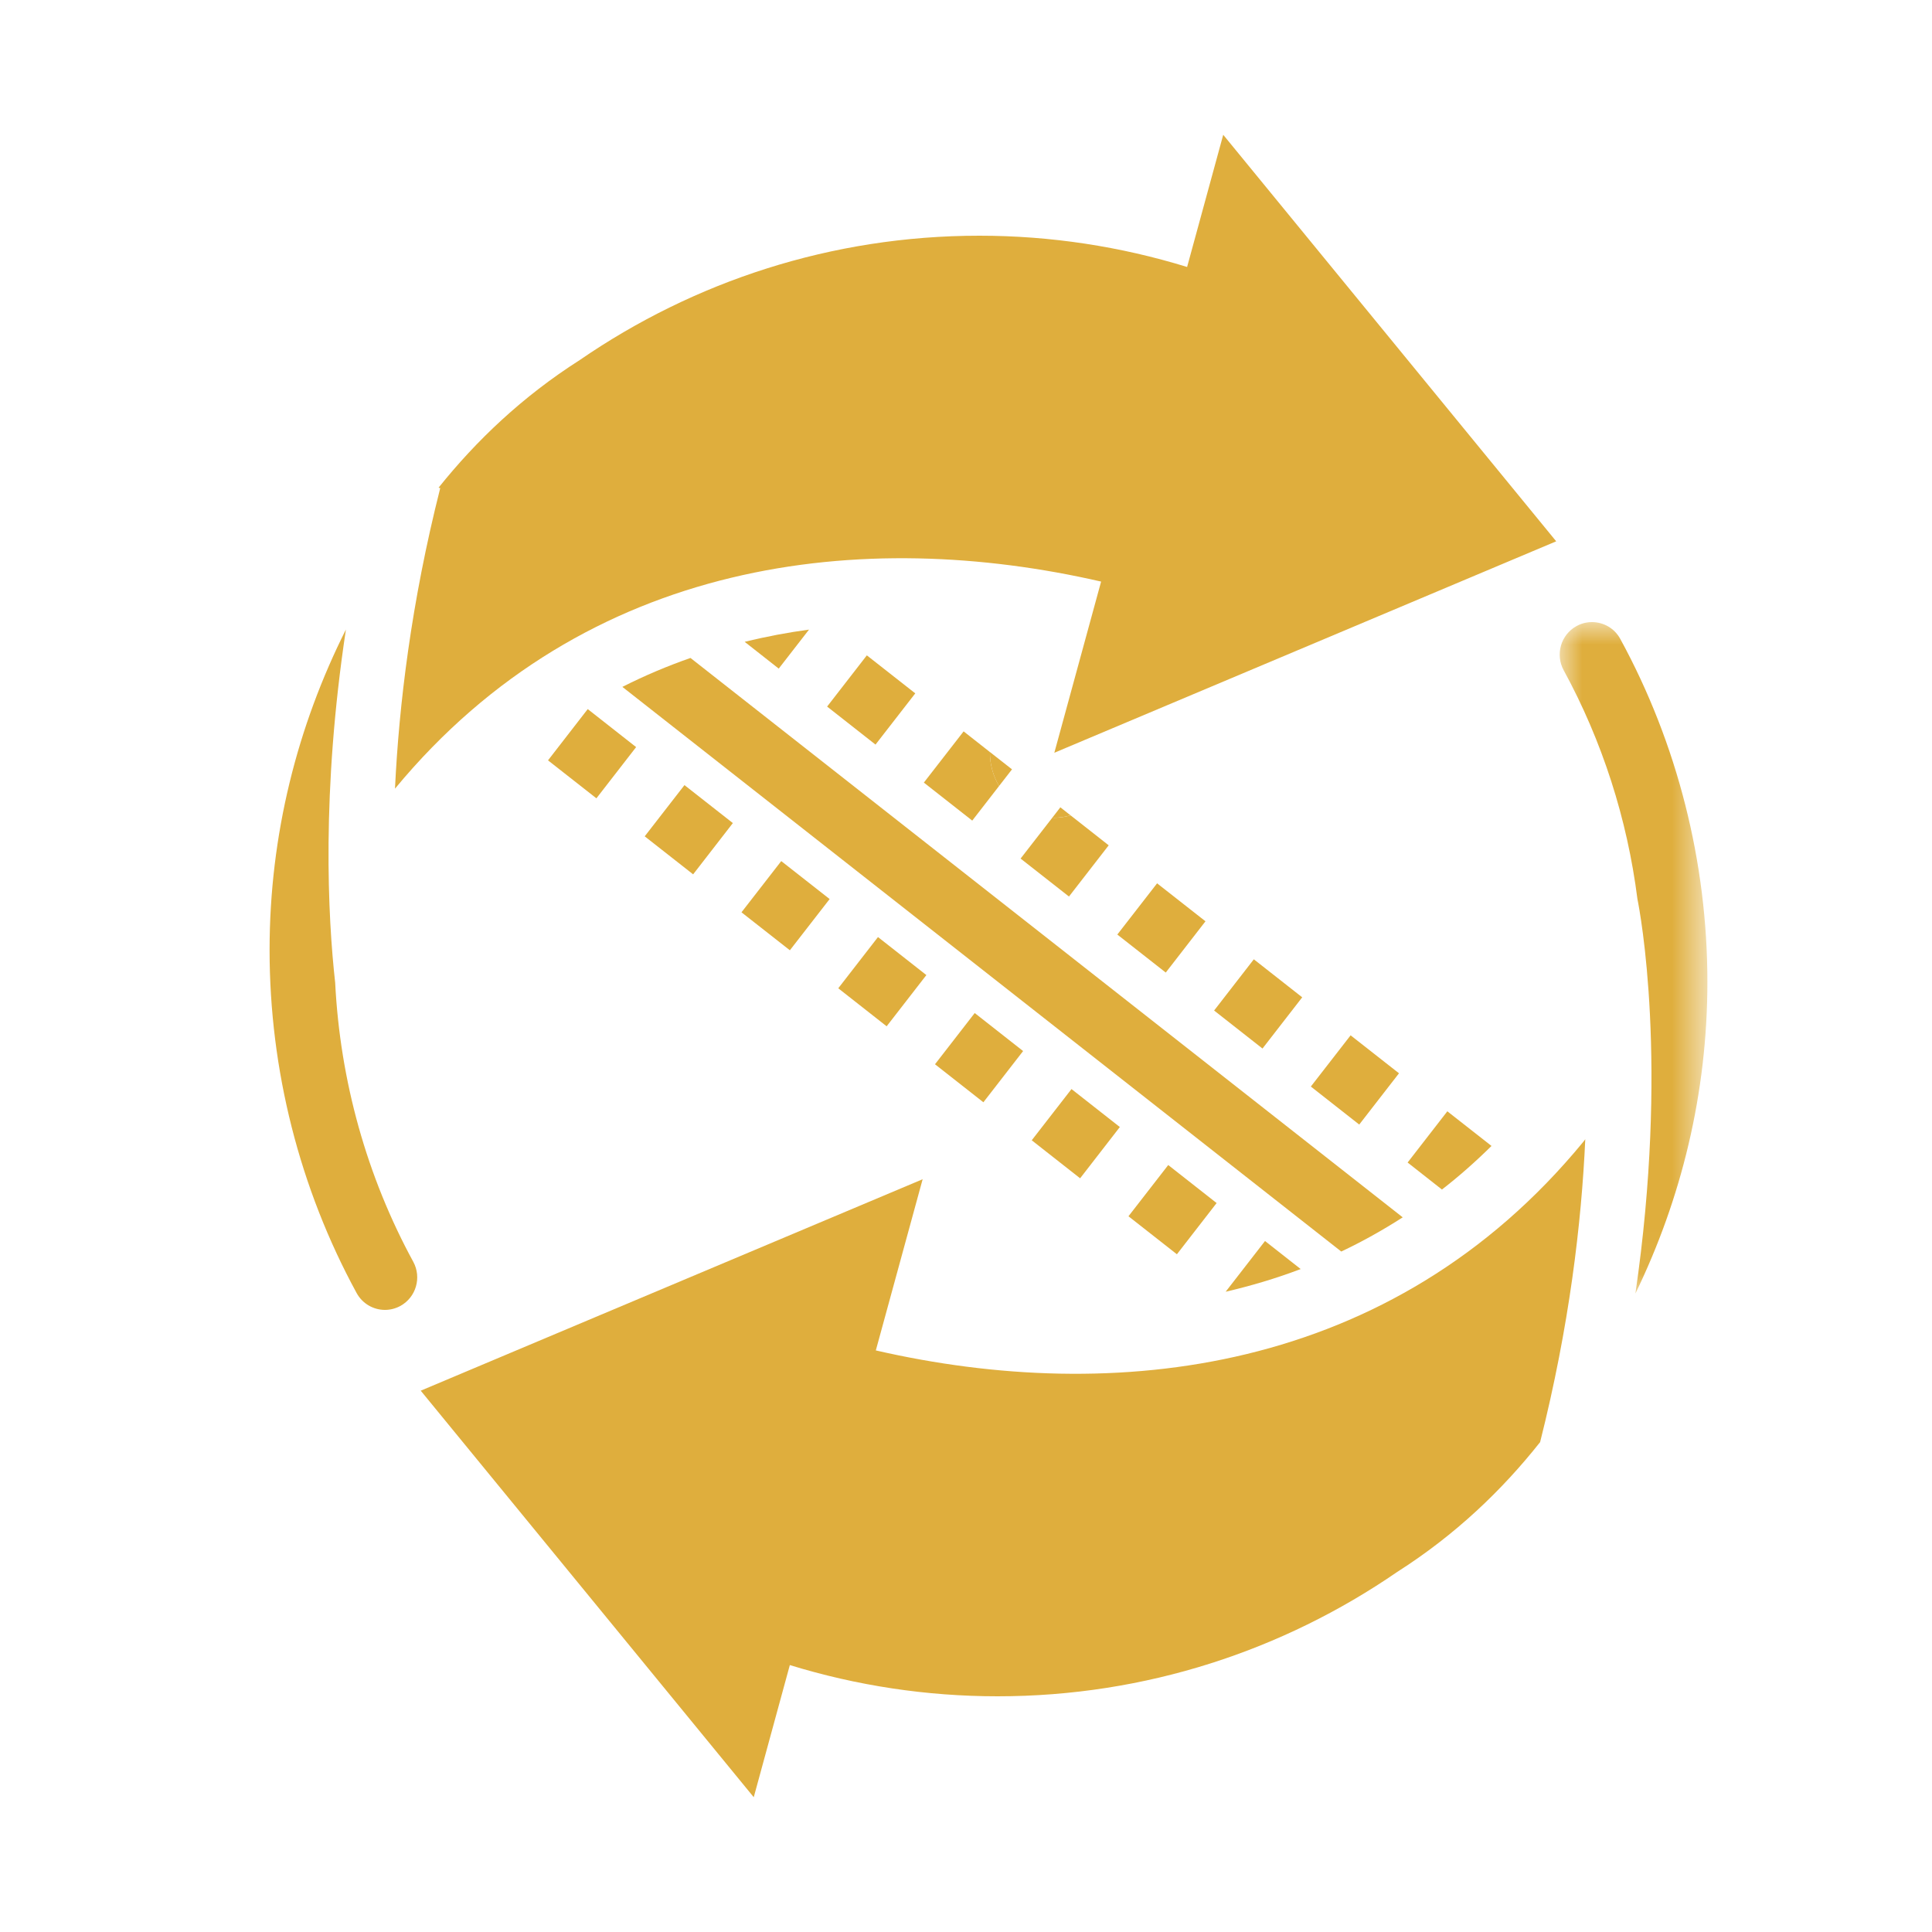 <?xml version="1.0" encoding="UTF-8"?>
<svg viewBox="0 0 43 43" version="1.1" xmlns="http://www.w3.org/2000/svg" xmlns:xlink="http://www.w3.org/1999/xlink">
    <title>icon/exchange</title>
    <defs>
        <polygon id="path-1" points="0 0 3.286 0 3.286 14.944 0 14.944"></polygon>
    </defs>
    <g id="icon/exchange" stroke="none" stroke-width="1" fill="none" fill-rule="evenodd">
        <g id="Group-48" transform="translate(6, 3)">
            <g id="Group-3" transform="translate(28.714, 10.846)">
                <mask id="mask-2" fill="white">
                    <use xlink:href="#path-1"></use>
                </mask>
                <g id="Clip-2"></g>
                <path d="M1.685,14.944 C2.703,12.846 3.287,10.497 3.287,8.009 C3.287,5.341 2.617,2.701 1.349,0.376 C1.219,0.135 0.973,0 0.718,0 C0.602,0 0.483,0.028 0.373,0.089 C0.025,0.281 -0.102,0.721 0.088,1.071 C0.947,2.646 1.503,4.379 1.73,6.164 C1.79,6.459 2.429,9.837 1.685,14.944" id="Fill-1" fill="#DFAE3D" mask="url(#mask-2)"></path>
            </g>
            <path d="M29.242,22.41 C24.974,27.605 18.778,28.27 13.493,27.056 L14.535,23.246 L3.364,27.952 L10.776,37 L11.579,34.059 C13.065,34.516 14.618,34.754 16.203,34.754 C19.499,34.754 22.561,33.731 25.096,31.987 C26.393,31.161 27.431,30.167 28.278,29.097 C28.928,26.517 29.199,24.222 29.283,22.356 C29.268,22.374 29.256,22.393 29.242,22.41" id="Fill-4" fill="#DFAE3D"></path>
            <path d="M7.852,12.288 L23.852,24.855 C24.311,24.638 24.767,24.385 25.22,24.094 L9.368,11.644 C8.864,11.82 8.357,12.032 7.852,12.288" id="Fill-6" fill="#DFAE3D"></path>
            <polygon id="Fill-8" fill="#DFAE3D" points="18.924 22.084 17.848 21.239 16.963 22.379 18.04 23.225"></polygon>
            <polygon id="Fill-10" fill="#DFAE3D" points="6.197 13.923 7.274 14.768 8.158 13.628 7.081 12.782"></polygon>
            <polygon id="Fill-12" fill="#DFAE3D" points="16.771 20.393 15.694 19.547 14.81 20.687 15.887 21.533"></polygon>
            <polygon id="Fill-14" fill="#DFAE3D" points="21.078 23.776 20.001 22.93 19.116 24.07 20.194 24.916"></polygon>
            <path d="M21.279,25.75 C21.827,25.622 22.386,25.459 22.949,25.245 L22.155,24.621 L21.279,25.75 Z" id="Fill-16" fill="#DFAE3D"></path>
            <polygon id="Fill-18" fill="#DFAE3D" points="14.618 18.702 13.541 17.856 12.657 18.996 13.734 19.842"></polygon>
            <polygon id="Fill-20" fill="#DFAE3D" points="12.465 17.01 11.388 16.165 10.503 17.305 11.58 18.15"></polygon>
            <polygon id="Fill-22" fill="#DFAE3D" points="10.311 15.319 9.234 14.474 8.349 15.614 9.427 16.46"></polygon>
            <path d="M17.792,16.954 L18.676,15.814 L17.829,15.148 C17.709,15.18 17.587,15.201 17.466,15.201 C17.451,15.201 17.437,15.197 17.423,15.197 L16.715,16.109 L17.792,16.954 Z" id="Fill-24" fill="#DFAE3D"></path>
            <path d="M14.562,14.418 L15.639,15.264 L16.236,14.494 C16.101,14.265 16.03,14.005 16.032,13.738 L15.447,13.278 L14.562,14.418 Z" id="Fill-26" fill="#DFAE3D"></path>
            <polygon id="Fill-28" fill="#DFAE3D" points="22.983 19.197 21.906 18.351 21.022 19.491 22.099 20.337"></polygon>
            <polygon id="Fill-30" fill="#DFAE3D" points="25.137 20.888 24.06 20.043 23.175 21.183 24.252 22.029"></polygon>
            <path d="M12.006,11.013 C11.54,11.076 11.062,11.165 10.574,11.285 L11.332,11.881 L12.006,11.013 Z" id="Fill-32" fill="#DFAE3D"></path>
            <polygon id="Fill-34" fill="#DFAE3D" points="20.83 17.505 19.753 16.66 18.868 17.8 19.946 18.646"></polygon>
            <path d="M25.329,22.874 L26.093,23.475 C26.469,23.184 26.836,22.86 27.196,22.505 L26.213,21.734 L25.329,22.874 Z" id="Fill-36" fill="#DFAE3D"></path>
            <polygon id="Fill-38" fill="#DFAE3D" points="12.409 12.726 13.486 13.572 14.371 12.432 13.293 11.586"></polygon>
            <path d="M16.236,14.494 L16.524,14.123 L16.033,13.738 C16.03,14.005 16.1,14.265 16.236,14.494" id="Fill-40" fill="#DFAE3D"></path>
            <path d="M17.828,15.148 L17.6,14.968 L17.423,15.197 C17.437,15.198 17.452,15.2 17.466,15.2 C17.588,15.2 17.708,15.179 17.828,15.148" id="Fill-42" fill="#DFAE3D"></path>
            <path d="M28.636,9.048 L21.225,0 L20.421,2.942 C18.936,2.485 17.382,2.246 15.797,2.246 C12.501,2.246 9.439,3.269 6.904,5.013 C5.627,5.827 4.602,6.804 3.761,7.854 L3.798,7.864 C3.152,10.415 2.88,12.691 2.791,14.553 C7.058,9.394 13.235,8.733 18.507,9.944 L17.466,13.754 L28.636,9.048 Z" id="Fill-44" fill="#DFAE3D"></path>
            <path d="M1.699,11.011 C0.62,13.159 0,15.577 0,18.144 C0,20.813 0.669,23.453 1.937,25.778 C2.068,26.018 2.313,26.154 2.568,26.154 C2.684,26.154 2.803,26.125 2.913,26.065 C3.261,25.872 3.388,25.433 3.198,25.083 C2.162,23.181 1.569,21.048 1.46,18.873 C1.297,17.413 1.151,14.635 1.699,11.011" id="Fill-46" fill="#DFAE3D"></path>
        </g>
    </g>
</svg>